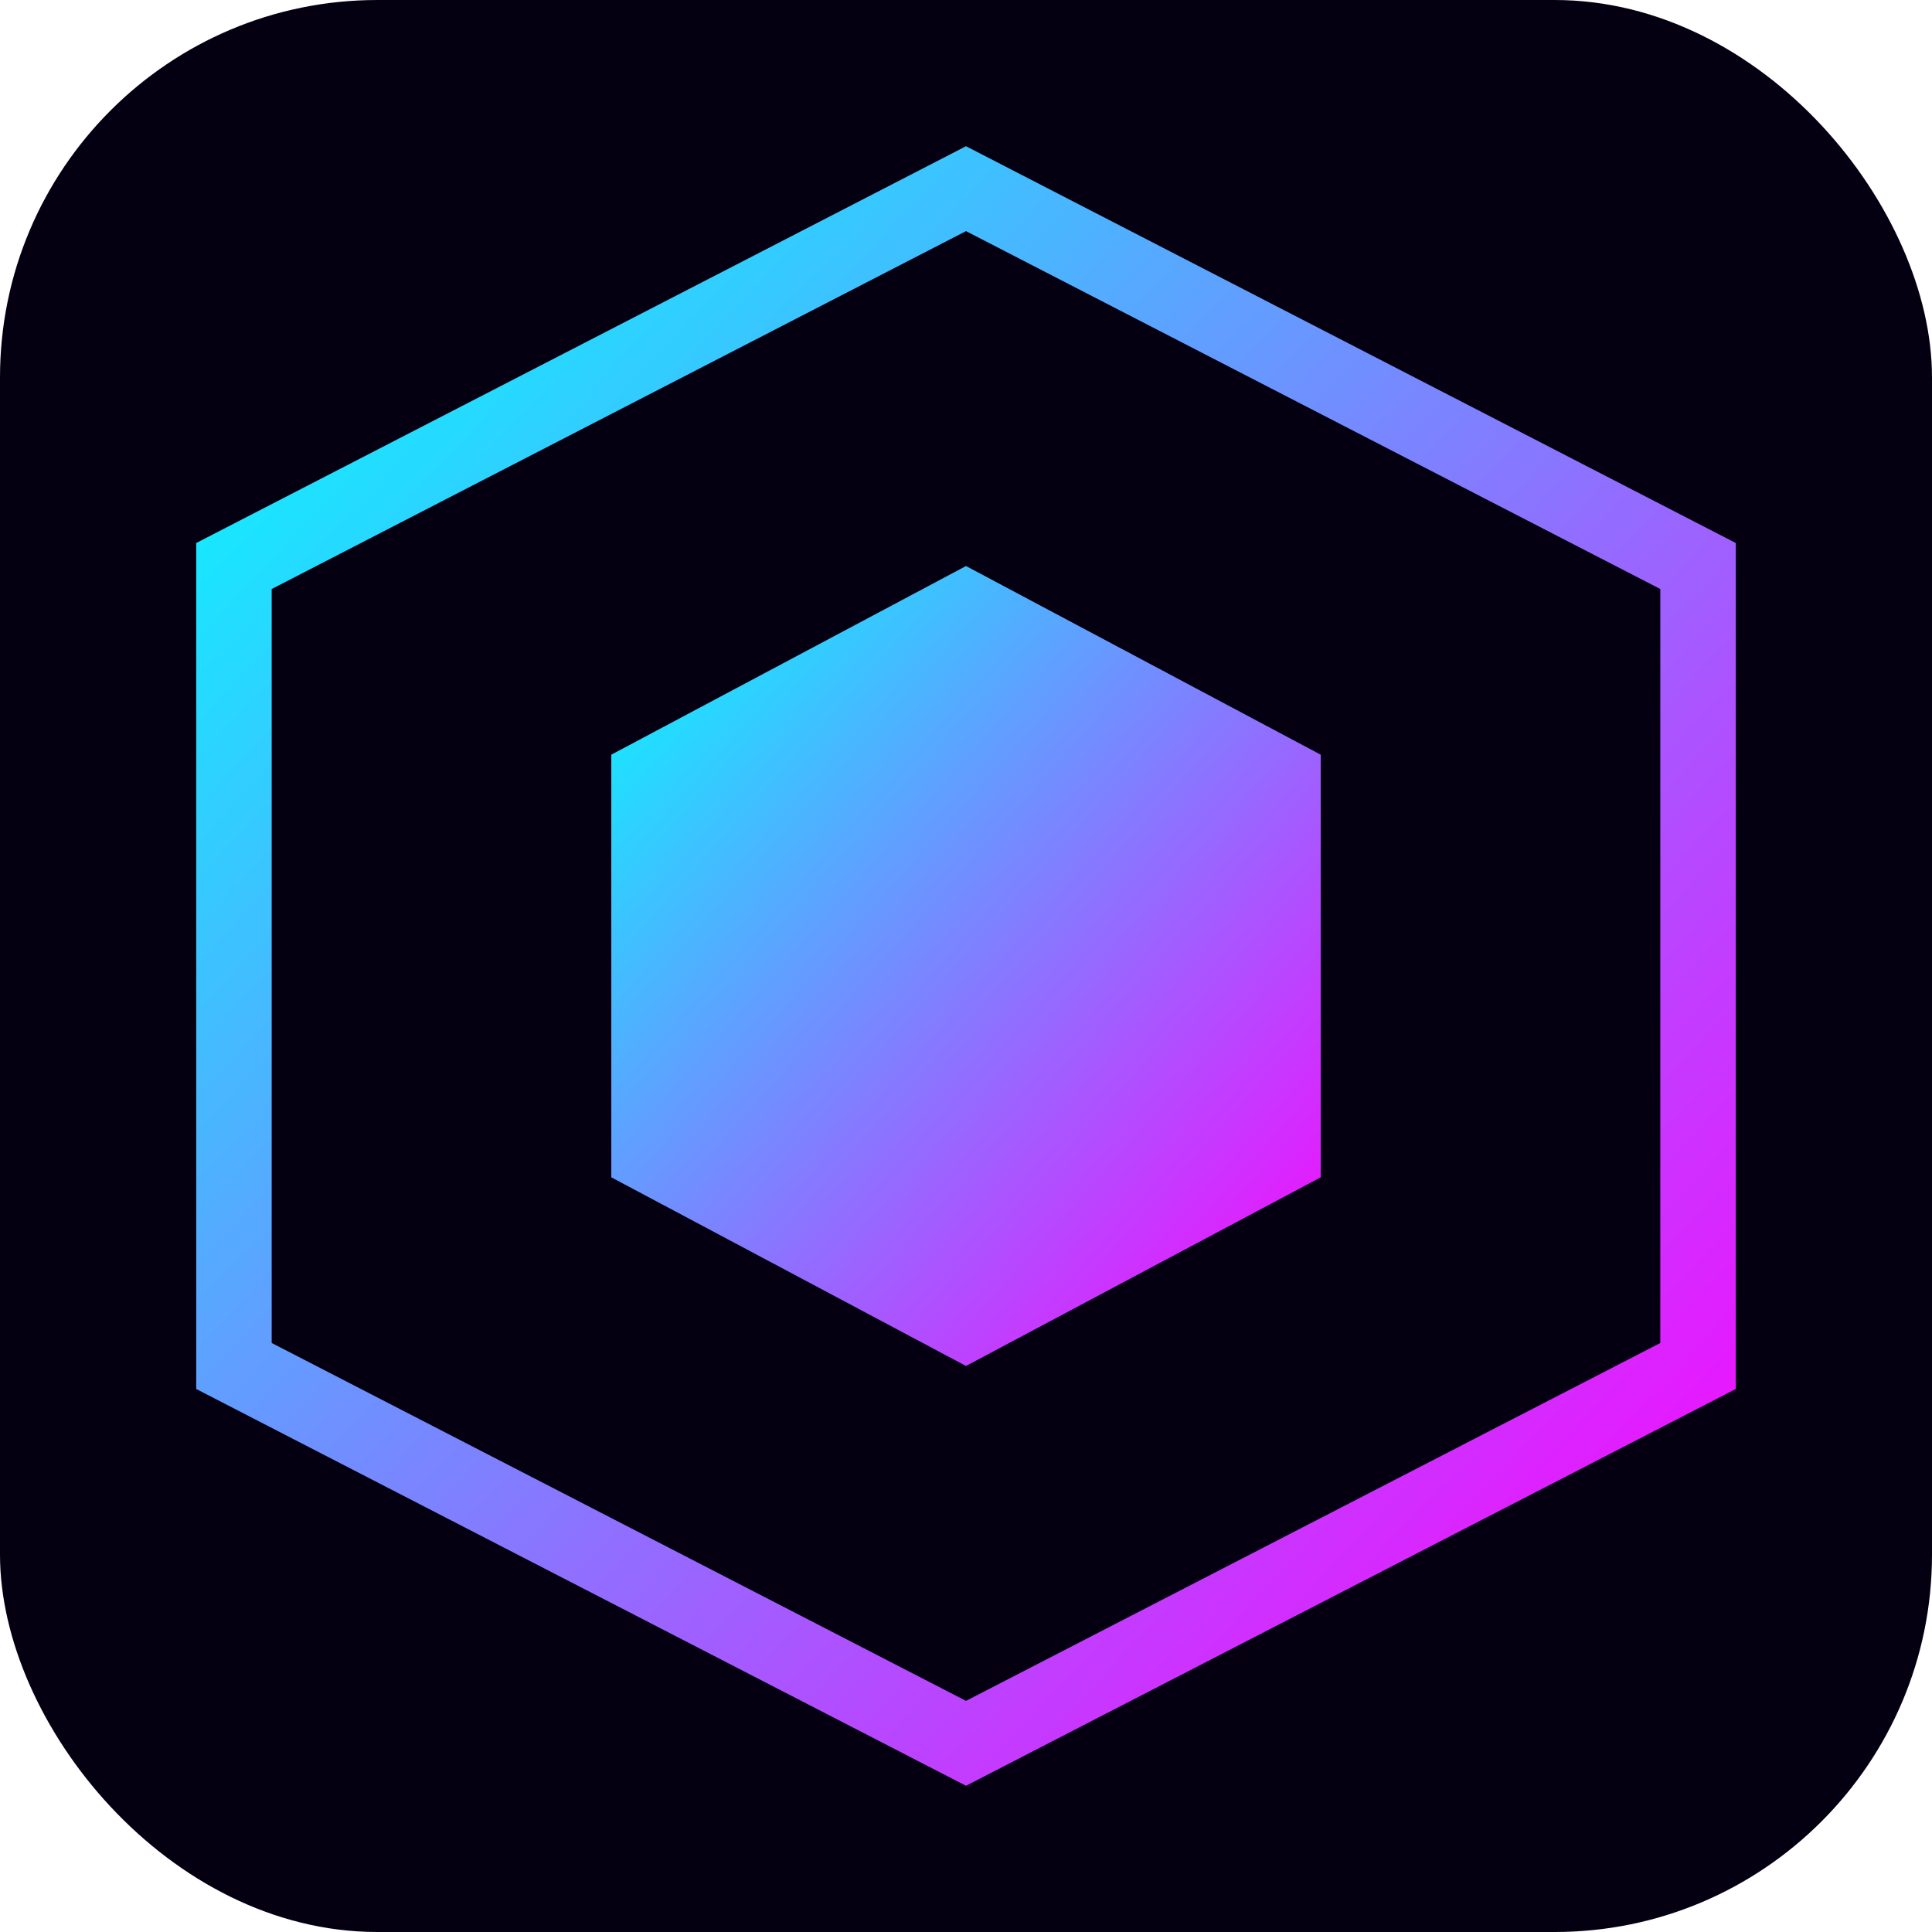 <svg xmlns="http://www.w3.org/2000/svg" viewBox="0 0 512 512">
  <defs>
    <linearGradient id="grad1" x1="0%" y1="0%" x2="100%" y2="100%">
      <stop offset="0%" style="stop-color:#00ffff;stop-opacity:1" />
      <stop offset="100%" style="stop-color:#ff00ff;stop-opacity:1" />
    </linearGradient>
  </defs>
  <rect width="512" height="512" rx="100" fill="#050011" />
  <path d="M256 50 L450 150 L450 362 L256 462 L62 362 L62 150 Z" fill="none" stroke="url(#grad1)" stroke-width="20" />
  <path d="M256 150 L350 200 L350 312 L256 362 L162 312 L162 200 Z" fill="url(#grad1)" />
</svg>